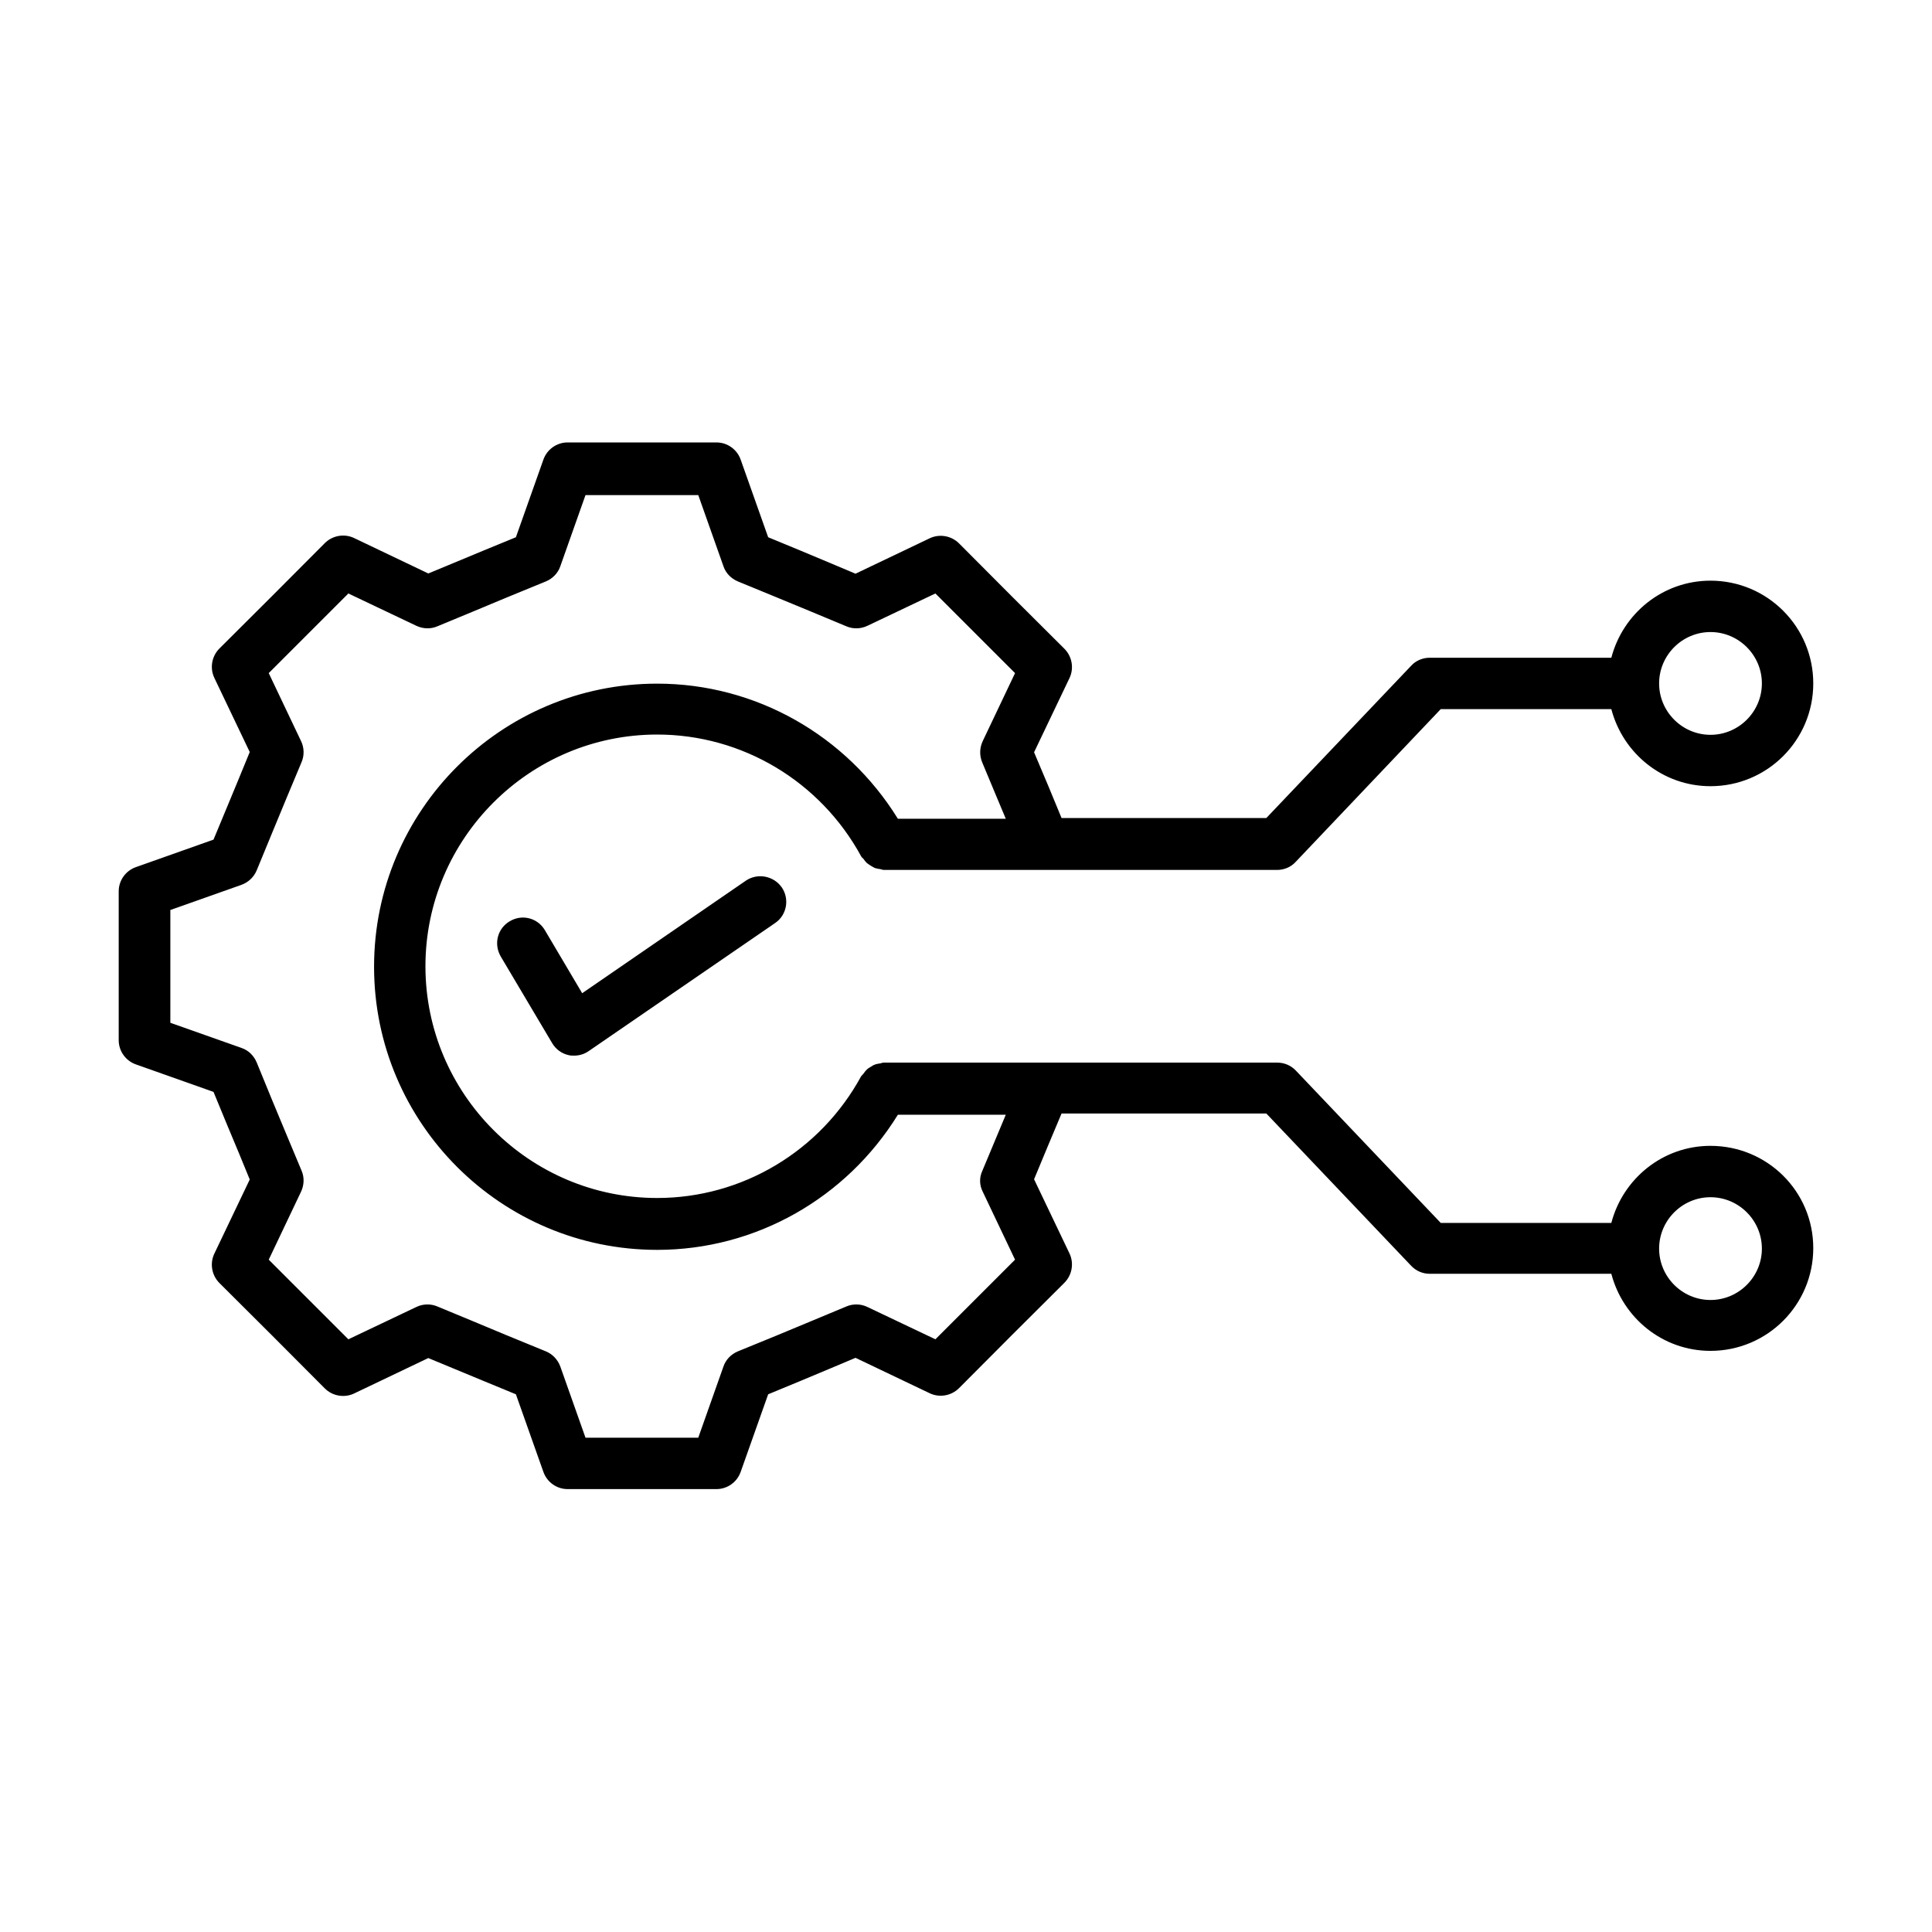 <?xml version="1.0" encoding="UTF-8"?>
<!-- Uploaded to: ICON Repo, www.svgrepo.com, Generator: ICON Repo Mixer Tools -->
<svg fill="#000000" width="800px" height="800px" version="1.1" viewBox="144 144 512 512" xmlns="http://www.w3.org/2000/svg">
 <g>
  <path d="m597.3 447.66c-12.664 0-23.215 8.715-26.281 20.426h-45.207l-38.398-40.371c-1.293-1.363-3.062-2.109-4.902-2.109l-104.3-0.004c-0.34 0-0.613 0.137-0.887 0.203-0.477 0.066-0.953 0.137-1.363 0.273-0.41 0.137-0.75 0.34-1.156 0.613-0.34 0.203-0.75 0.41-1.09 0.75s-0.613 0.68-0.887 1.09c-0.203 0.273-0.41 0.41-0.613 0.68-10.824 19.879-31.523 32.27-54.059 32.27-33.836 0-61.41-27.574-61.41-61.41 0-33.836 27.574-61.41 61.41-61.41 22.535 0 43.23 12.391 54.059 32.27 0.137 0.273 0.41 0.477 0.613 0.68 0.273 0.41 0.543 0.75 0.887 1.09 0.34 0.273 0.68 0.477 1.09 0.75 0.41 0.203 0.75 0.477 1.156 0.613 0.477 0.137 0.887 0.203 1.363 0.273 0.34 0.066 0.613 0.203 0.887 0.203h104.23c1.84 0 3.676-0.75 4.902-2.109l38.469-40.508h45.207c3.062 11.711 13.617 20.426 26.281 20.426 15.047 0 27.234-12.188 27.234-27.234s-12.188-27.234-27.234-27.234c-12.664 0-23.215 8.715-26.281 20.426h-48.133c-1.84 0-3.676 0.75-4.902 2.109l-38.398 40.371h-54.262c-2.383-5.785-4.426-10.758-7.285-17.43l9.395-19.676c1.227-2.586 0.68-5.719-1.363-7.762-13.957-13.891-14.023-13.957-27.914-27.914-2.043-2.043-5.176-2.586-7.762-1.363l-19.676 9.395-6.945-2.926c-5.309-2.246-9.941-4.152-16.203-6.738l-7.285-20.562c-0.953-2.723-3.539-4.562-6.398-4.562h-39.488c-2.859 0-5.445 1.84-6.398 4.562l-7.285 20.562c-6.398 2.586-11.031 4.562-16.477 6.809l-6.738 2.793-19.676-9.395c-2.586-1.227-5.719-0.68-7.762 1.363-13.891 13.957-13.957 14.023-27.914 27.914-2.043 2.043-2.586 5.176-1.363 7.762l9.395 19.676-2.793 6.809c-2.246 5.379-4.152 10.078-6.809 16.406l-20.562 7.285c-2.723 0.953-4.562 3.539-4.562 6.398v39.488c0 2.859 1.84 5.445 4.562 6.398l20.562 7.285c2.586 6.332 4.562 11.031 6.809 16.406l2.793 6.809-9.395 19.676c-1.227 2.586-0.68 5.719 1.363 7.762 13.957 13.891 14.023 13.957 27.914 27.914 2.043 2.043 5.176 2.586 7.762 1.363l19.676-9.395 6.738 2.793c5.445 2.246 10.145 4.223 16.477 6.809l7.285 20.562c0.953 2.723 3.539 4.562 6.398 4.562h39.488c2.859 0 5.445-1.84 6.398-4.562l7.285-20.562c6.262-2.586 10.895-4.492 16.203-6.738l6.945-2.926 19.676 9.395c2.586 1.227 5.719 0.68 7.762-1.363 13.891-13.957 13.957-14.023 27.914-27.914 2.043-2.043 2.586-5.176 1.363-7.762l-9.395-19.676c2.793-6.738 4.832-11.641 7.285-17.43h54.262l38.398 40.371c1.293 1.363 3.062 2.109 4.902 2.109h48.133c3.062 11.711 13.617 20.426 26.281 20.426 15.047 0 27.234-12.188 27.234-27.234-0.004-15.047-12.191-27.098-27.238-27.098zm0-136.16c7.488 0 13.617 6.129 13.617 13.617s-6.129 13.617-13.617 13.617-13.617-6.129-13.617-13.617c0-7.492 6.129-13.617 13.617-13.617zm-192.88 148.28 8.578 18.043c-9.602 9.602-11.508 11.508-21.105 21.105l-18.043-8.578c-1.703-0.816-3.746-0.887-5.516-0.137l-9.805 4.086c-6.059 2.519-11.234 4.699-18.996 7.828-1.77 0.75-3.199 2.18-3.812 4.016l-6.672 18.859h-29.887l-6.672-18.859c-0.68-1.84-2.043-3.269-3.812-4.016-7.898-3.199-13.07-5.379-19.266-7.965l-9.531-3.949c-1.77-0.75-3.812-0.68-5.516 0.137l-18.043 8.578-21.105-21.105 8.578-18.043c0.816-1.77 0.887-3.746 0.137-5.516l-4.016-9.602c-2.586-6.129-4.699-11.301-7.898-19.133-0.75-1.77-2.18-3.199-4.016-3.812l-18.859-6.672v-29.887l18.859-6.672c1.84-0.68 3.269-2.043 4.016-3.812 3.199-7.828 5.379-13.004 7.898-19.133l4.016-9.602c0.75-1.77 0.68-3.812-0.137-5.516l-8.578-18.043c9.602-9.602 11.508-11.508 21.105-21.105l18.043 8.578c1.77 0.816 3.746 0.887 5.516 0.137l9.531-3.949c6.195-2.586 11.371-4.766 19.266-7.965 1.77-0.75 3.199-2.18 3.812-4.016l6.672-18.859h29.887l6.672 18.859c0.613 1.84 2.043 3.269 3.812 4.016 7.762 3.199 12.938 5.309 18.996 7.828l9.805 4.086c1.77 0.75 3.812 0.68 5.516-0.137l18.043-8.578c9.602 9.602 11.508 11.508 21.105 21.105l-8.578 18.043c-0.816 1.77-0.887 3.746-0.137 5.582 2.519 5.992 4.356 10.484 6.262 14.977h-28.594c-13.684-22.125-37.648-35.812-63.793-35.812-41.395 0-75.027 33.633-75.027 75.027 0 41.395 33.633 75.027 75.027 75.027 26.145 0 50.109-13.684 63.793-35.812h28.594c-1.906 4.562-3.746 8.988-6.262 14.977-0.75 1.648-0.75 3.621 0.137 5.391zm192.88 28.73c-7.488 0-13.617-6.129-13.617-13.617s6.129-13.617 13.617-13.617 13.617 6.129 13.617 13.617c0 7.492-6.129 13.617-13.617 13.617z"/>
  <path d="m341.65 377.39-43.367 29.82-9.871-16.68c-1.906-3.269-6.059-4.356-9.328-2.383-3.269 1.906-4.289 6.059-2.383 9.328l13.613 22.941c0.953 1.633 2.519 2.793 4.356 3.199 0.477 0.137 0.953 0.137 1.496 0.137 1.363 0 2.723-0.41 3.879-1.227l49.359-33.906c3.133-2.109 3.879-6.398 1.77-9.465-2.172-3.059-6.391-3.875-9.523-1.766z"/>
 </g>
</svg>